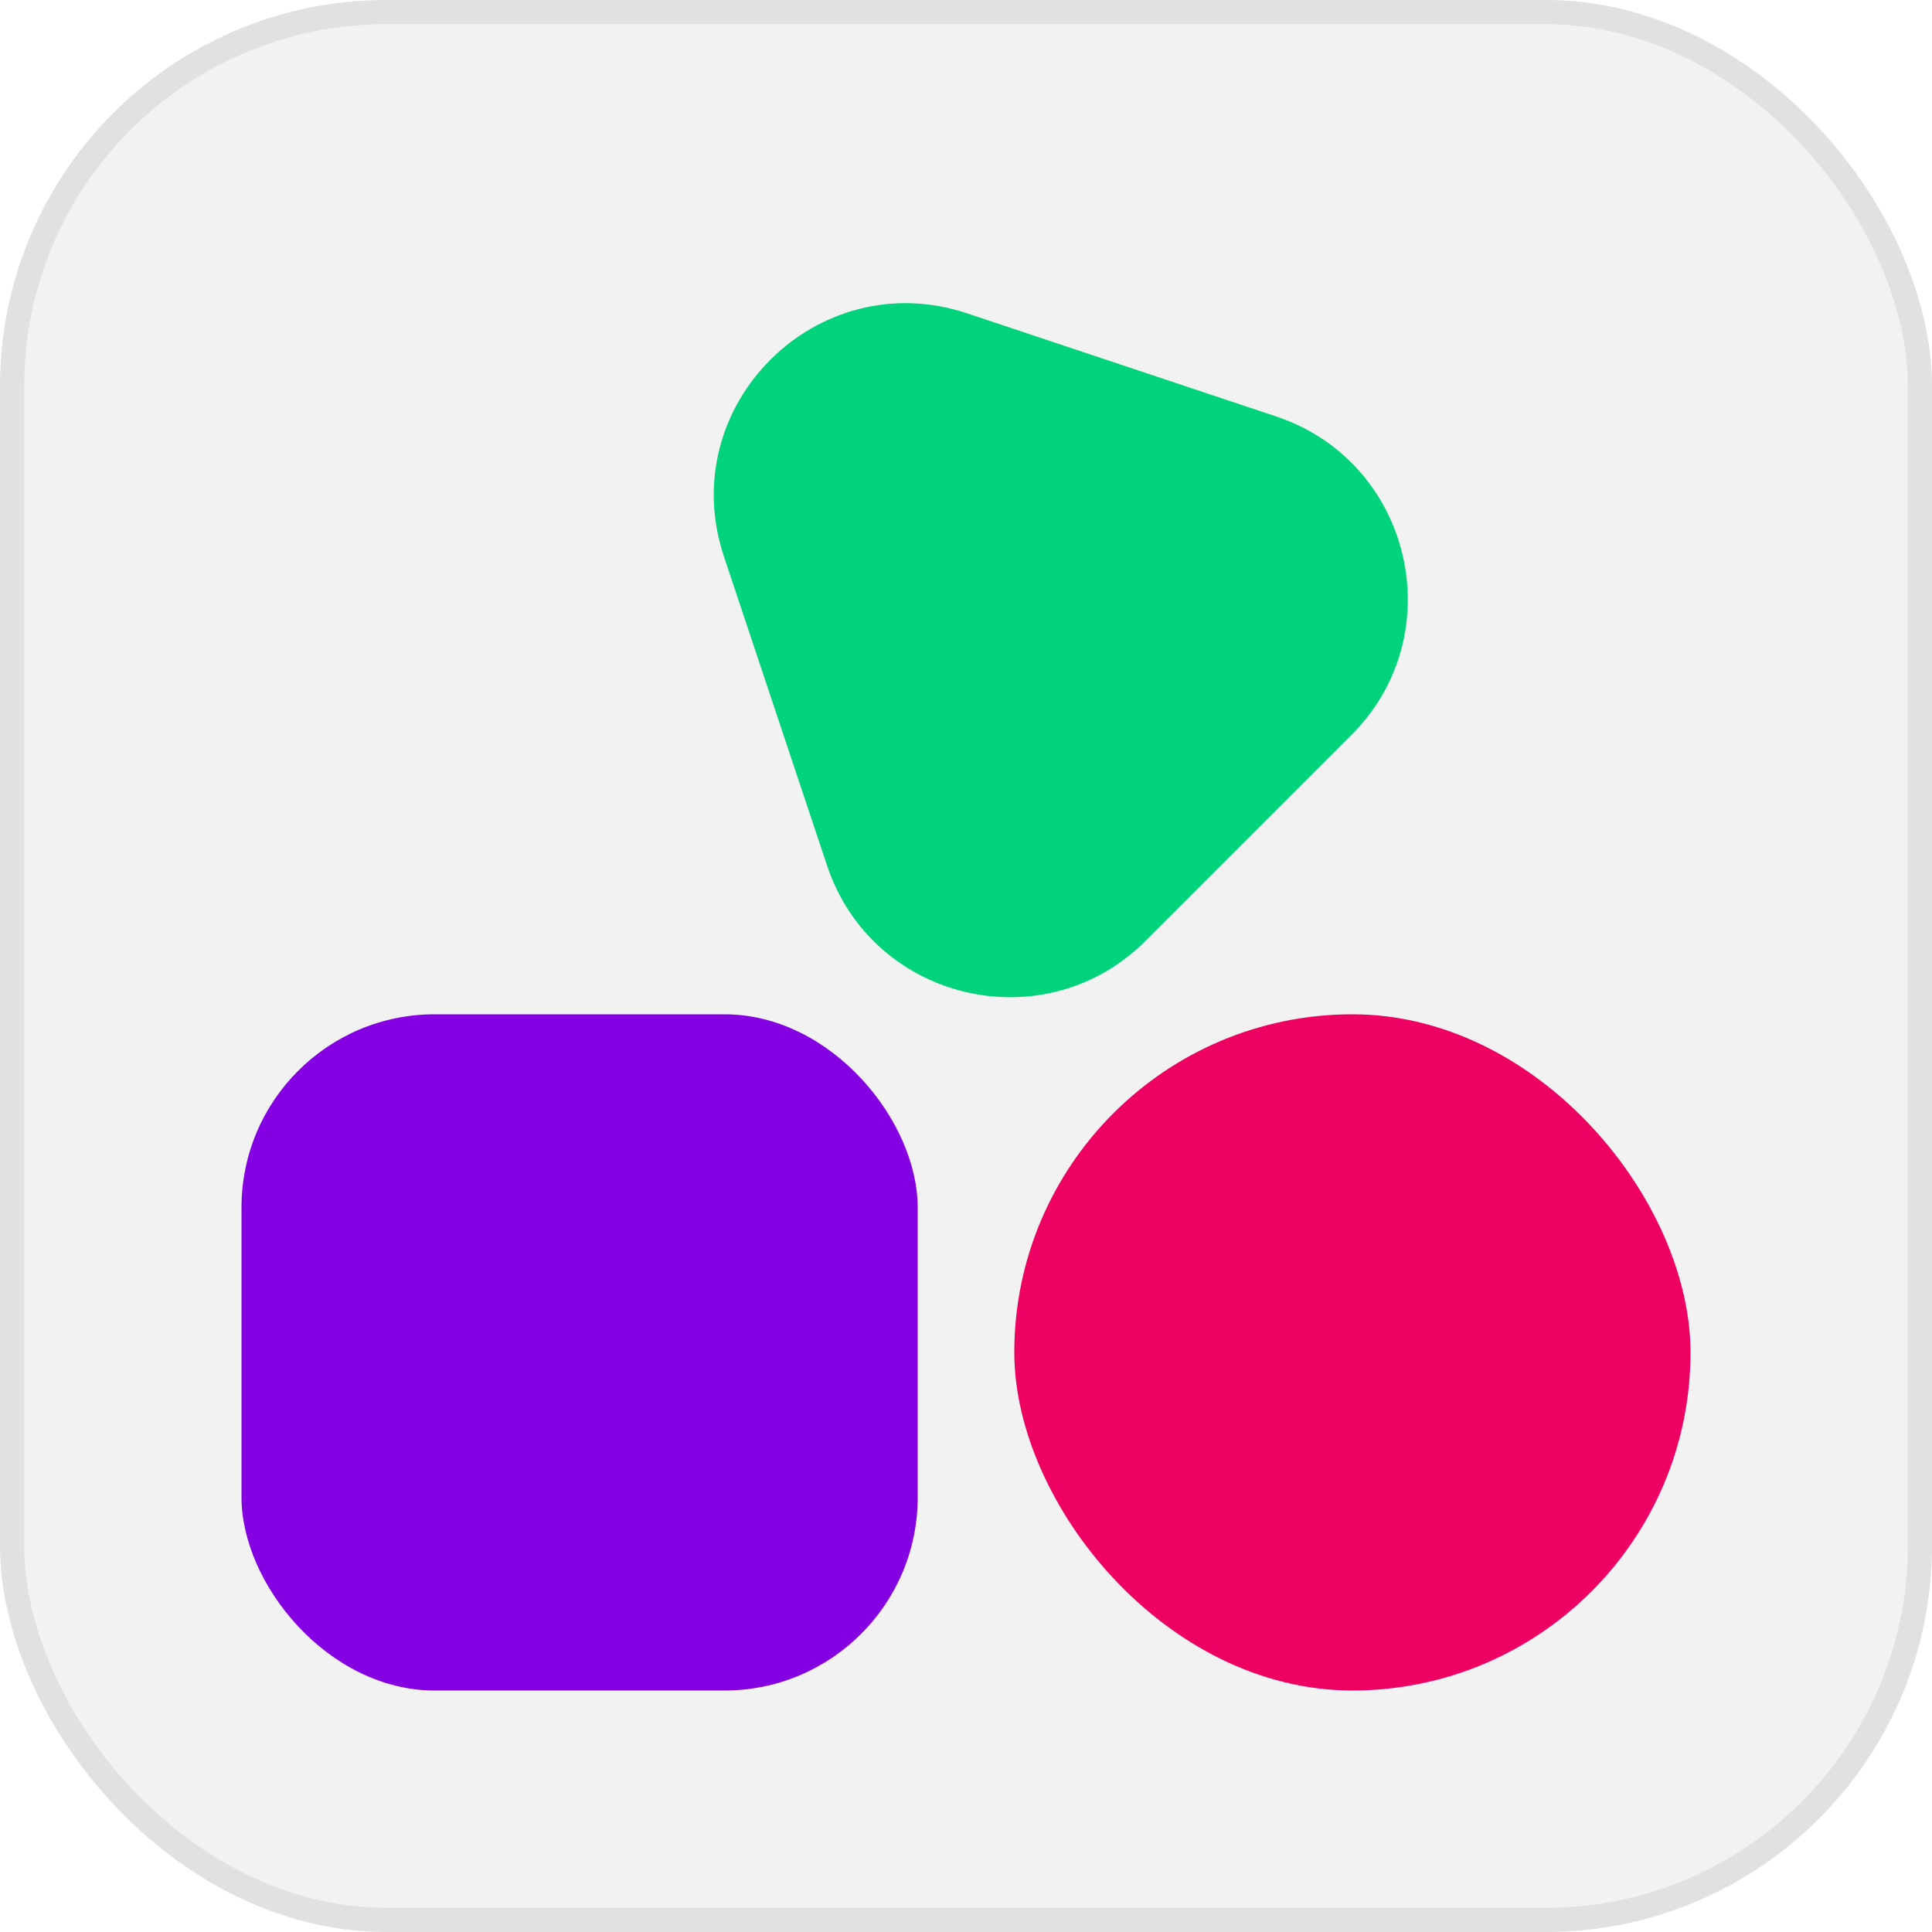<svg width="80" height="80" viewBox="0 0 80 80" fill="none" xmlns="http://www.w3.org/2000/svg">
<rect width="80" height="80" rx="16" fill="#626262" fill-opacity="0.08"/>
<rect x="0.5" y="0.5" width="79" height="79" rx="15.5" stroke="#626262" stroke-opacity="0.12"/>
<rect x="10" y="42" width="28" height="28" rx="8" fill="#8400E2"/>
<rect x="42" y="42" width="28" height="28" rx="14" fill="#ED0062"/>
<path d="M29.978 23.048C27.9 16.82 33.822 10.898 40.05 12.976L52.842 17.244C58.46 19.119 60.146 26.249 55.96 30.434L47.437 38.958C43.251 43.144 36.121 41.458 34.246 35.84L29.978 23.048Z" fill="#00D37B"/>
</svg>
